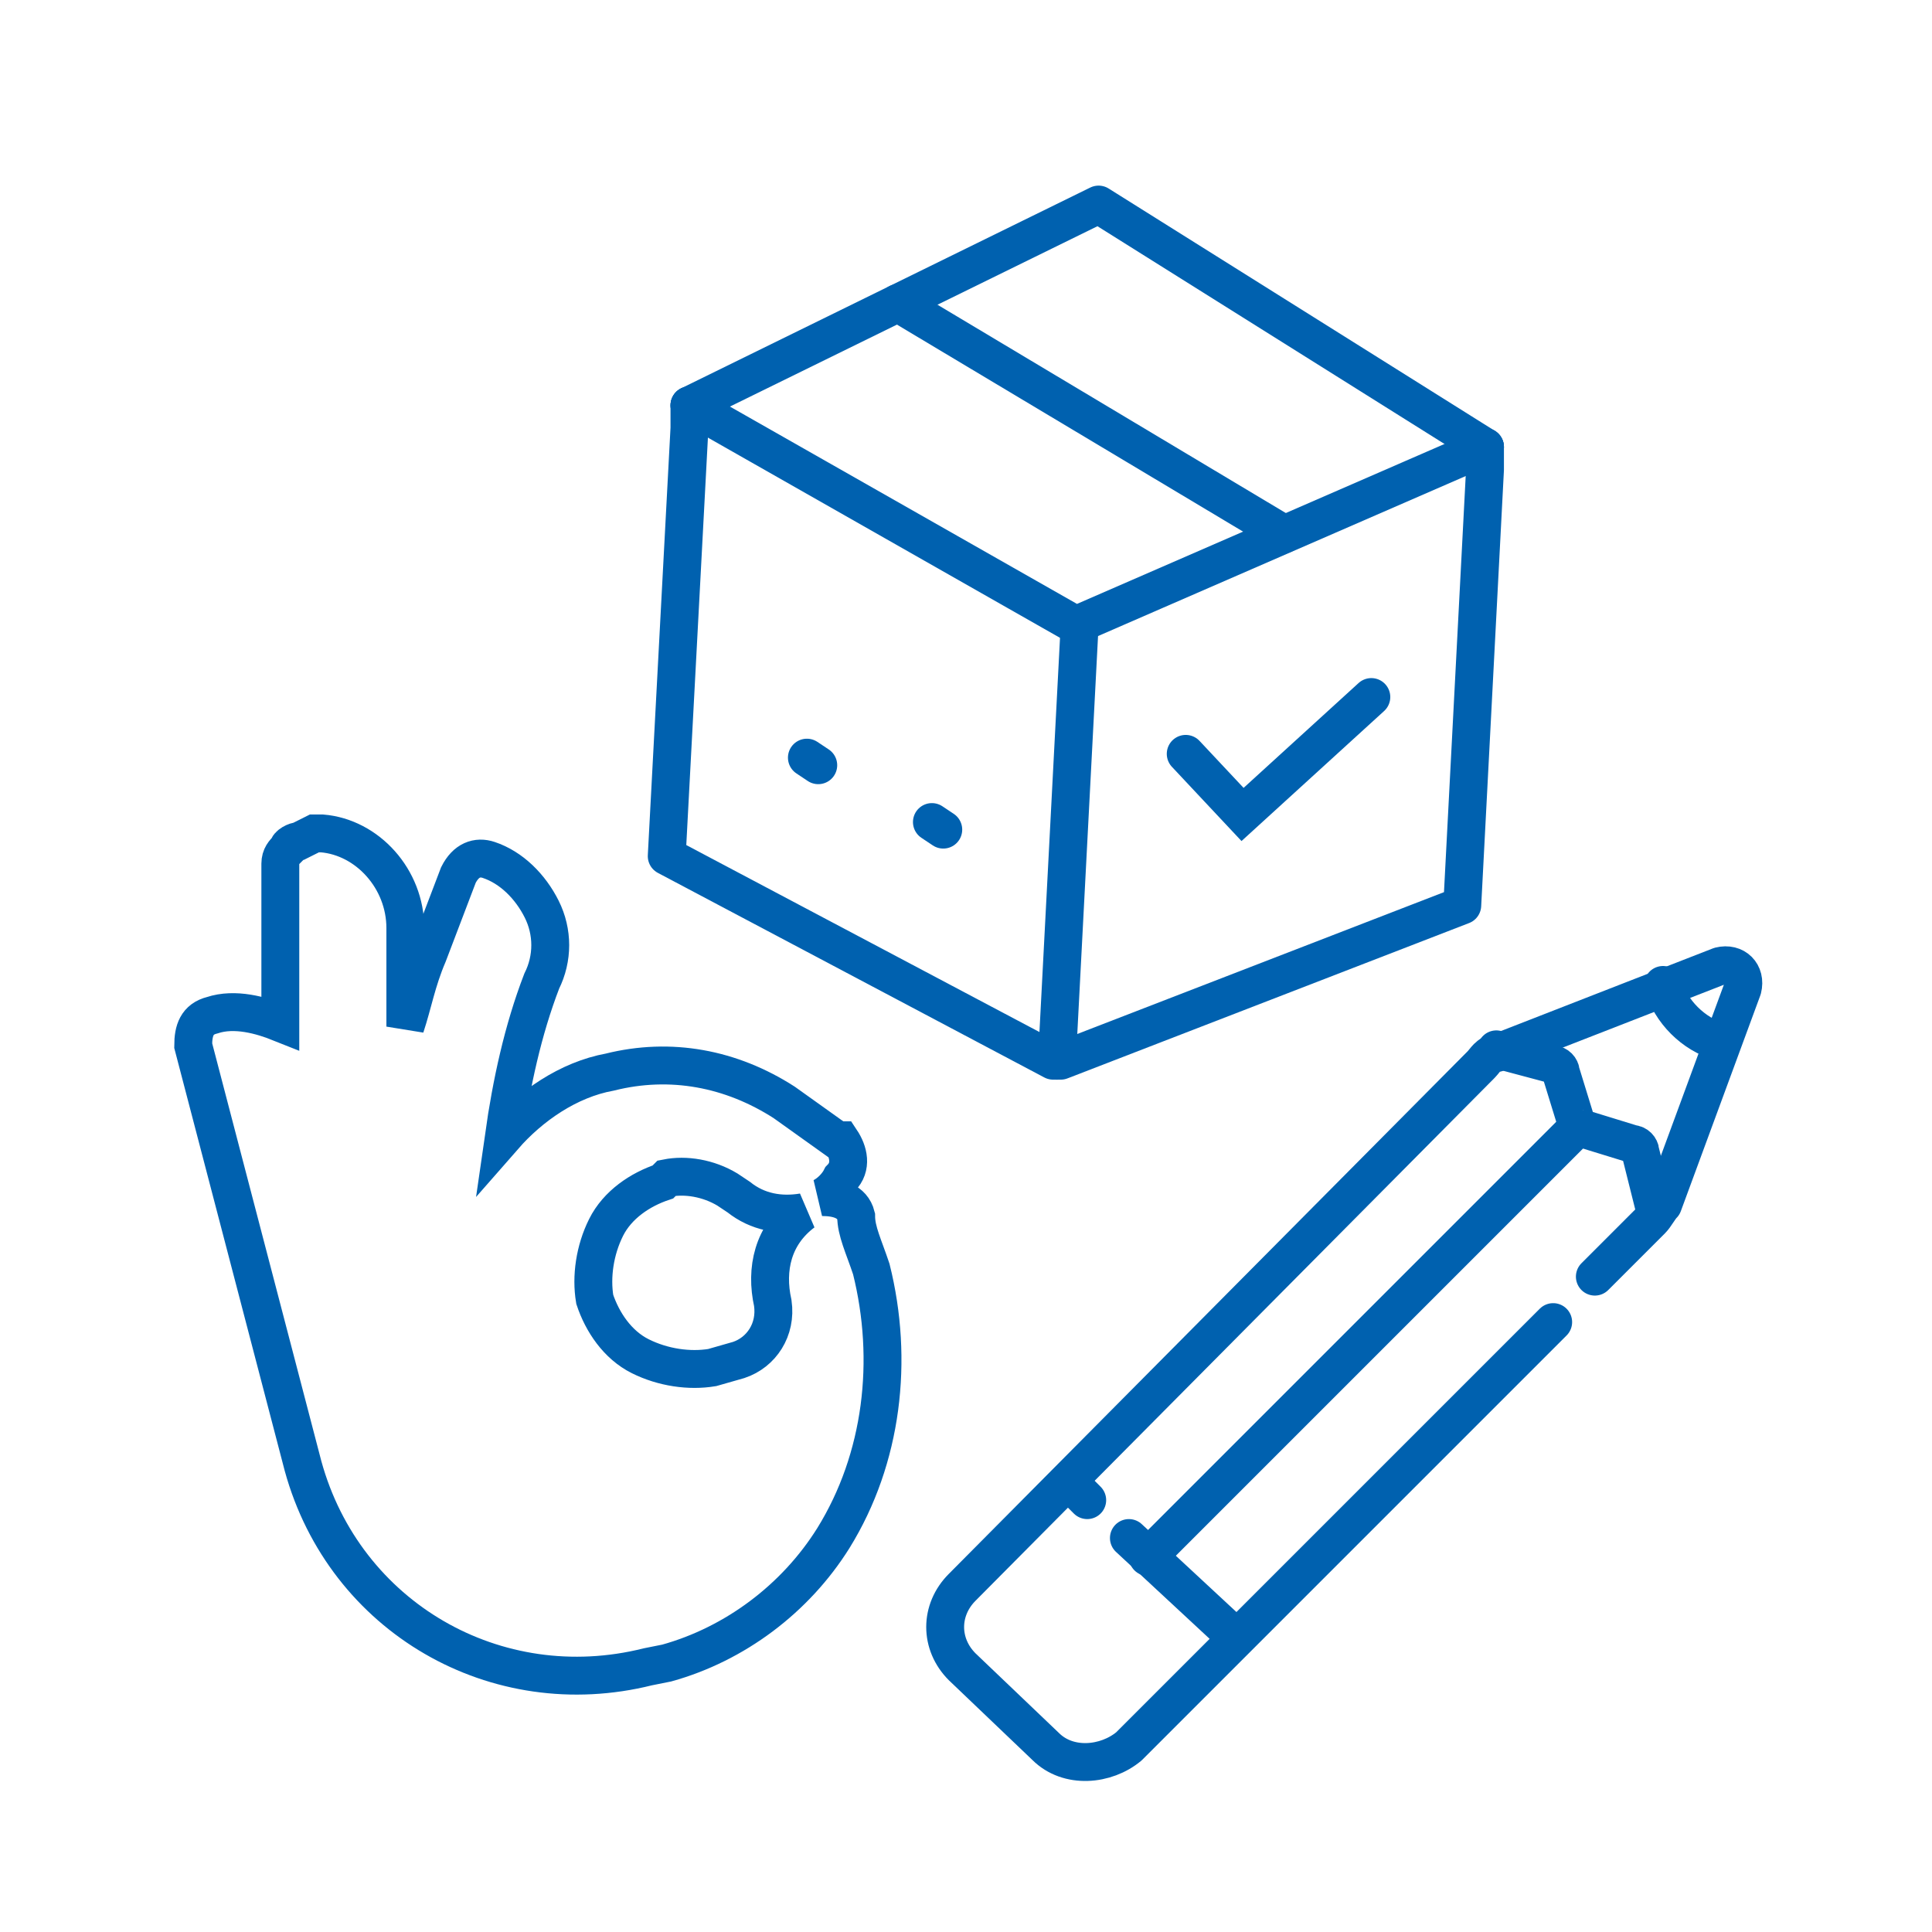 <?xml version="1.0" encoding="UTF-8"?> <svg xmlns="http://www.w3.org/2000/svg" id="_Шар_1" data-name="Шар_1" version="1.1" viewBox="0 0 51 51"><defs><style> .st0 { stroke-linejoin: round; } .st0, .st1, .st2 { fill: none; stroke: #0061af; stroke-width: 1px; } .st0, .st2 { stroke-linecap: round; } .st2 { stroke-miterlimit: 10; } </style></defs><path class="st1" d="M8.3,22h0s.2,0,.2,0c1.2.1,2.2,1.2,2.2,2.5v.5c0,.7,0,1.4,0,2.1.2-.6.3-1.2.6-1.9l.8-2.1h0c.2-.4.5-.5.8-.4.6.2,1.1.7,1.4,1.3.3.6.3,1.3,0,1.9-.5,1.3-.8,2.7-1,4.1.7-.8,1.7-1.5,2.8-1.7,1.6-.4,3.2-.1,4.6.8l1.4,1h.1c.2.3.3.7,0,1h0c-.1.2-.3.4-.5.5.4,0,.8.1.9.5,0,.4.2.8.4,1.4.6,2.4.3,5-1,7.1-1,1.6-2.6,2.8-4.4,3.3h0s-.5.1-.5.1c-4,1-8-1.3-9.1-5.3l-2.9-11.1h0c0-.4.1-.7.5-.8.6-.2,1.3,0,1.8.2,0-.5,0-1.1,0-1.6v-2.6s0,0,0,0c0-.2.1-.3.2-.4h0c0-.1.2-.2.3-.2ZM17.5,31.2c-.6.2-1.2.6-1.5,1.2-.3.6-.4,1.3-.3,1.9.2.6.6,1.2,1.2,1.5.6.3,1.3.4,1.9.3l.7-.2c.6-.2,1-.8.9-1.5-.2-.9,0-1.8.8-2.4-.6.1-1.2,0-1.7-.4l-.3-.2c-.5-.3-1.1-.4-1.6-.3Z"></path><path class="st0" d="M28.5,16.5l-.6,11.5"></path><path class="st0" d="M18.2,10.7v.6s-.6,11.3-.6,11.3l10.2,5.4h.2c0,0,10.6-4.1,10.6-4.1l.6-11.5v-.6"></path><path class="st0" d="M39.2,11.8l-10.8,4.7-10.2-5.8"></path><path class="st0" d="M39.2,11.8l-10.2-6.4-10.8,5.3"></path><path class="st0" d="M23.7,8l10.2,6.1"></path><path class="st2" d="M31.3,19.9l1.5,1.6,3.4-3.1"></path><path class="st0" d="M21.6,20.2l-.3-.2"></path><path class="st0" d="M24.9,21.9l-.3-.2"></path><path class="st0" d="M42.1,33.7l1.5-1.5c.1-.1.2-.3.3-.4l2.1-5.7c.1-.4-.2-.7-.6-.6l-5.9,2.3c-.2,0-.3.2-.4.3l-13.7,13.8c-.6.6-.6,1.5,0,2.1l2.2,2.1c.6.6,1.6.5,2.2,0l11.2-11.2"></path><path class="st0" d="M28.7,39.6l-.5-.5"></path><path class="st0" d="M32.6,43.2l-2.8-2.6"></path><path class="st0" d="M45.4,27.5c-.7-.2-1.3-.8-1.5-1.5"></path><path class="st0" d="M43.7,32l-.4-1.6c0-.1-.1-.2-.2-.2l-1.3-.4c-.1,0-.2-.1-.2-.2l-.4-1.3c0-.1-.1-.2-.2-.2l-1.5-.4"></path><path class="st0" d="M41.6,29.8l-11.3,11.3"></path></svg> 